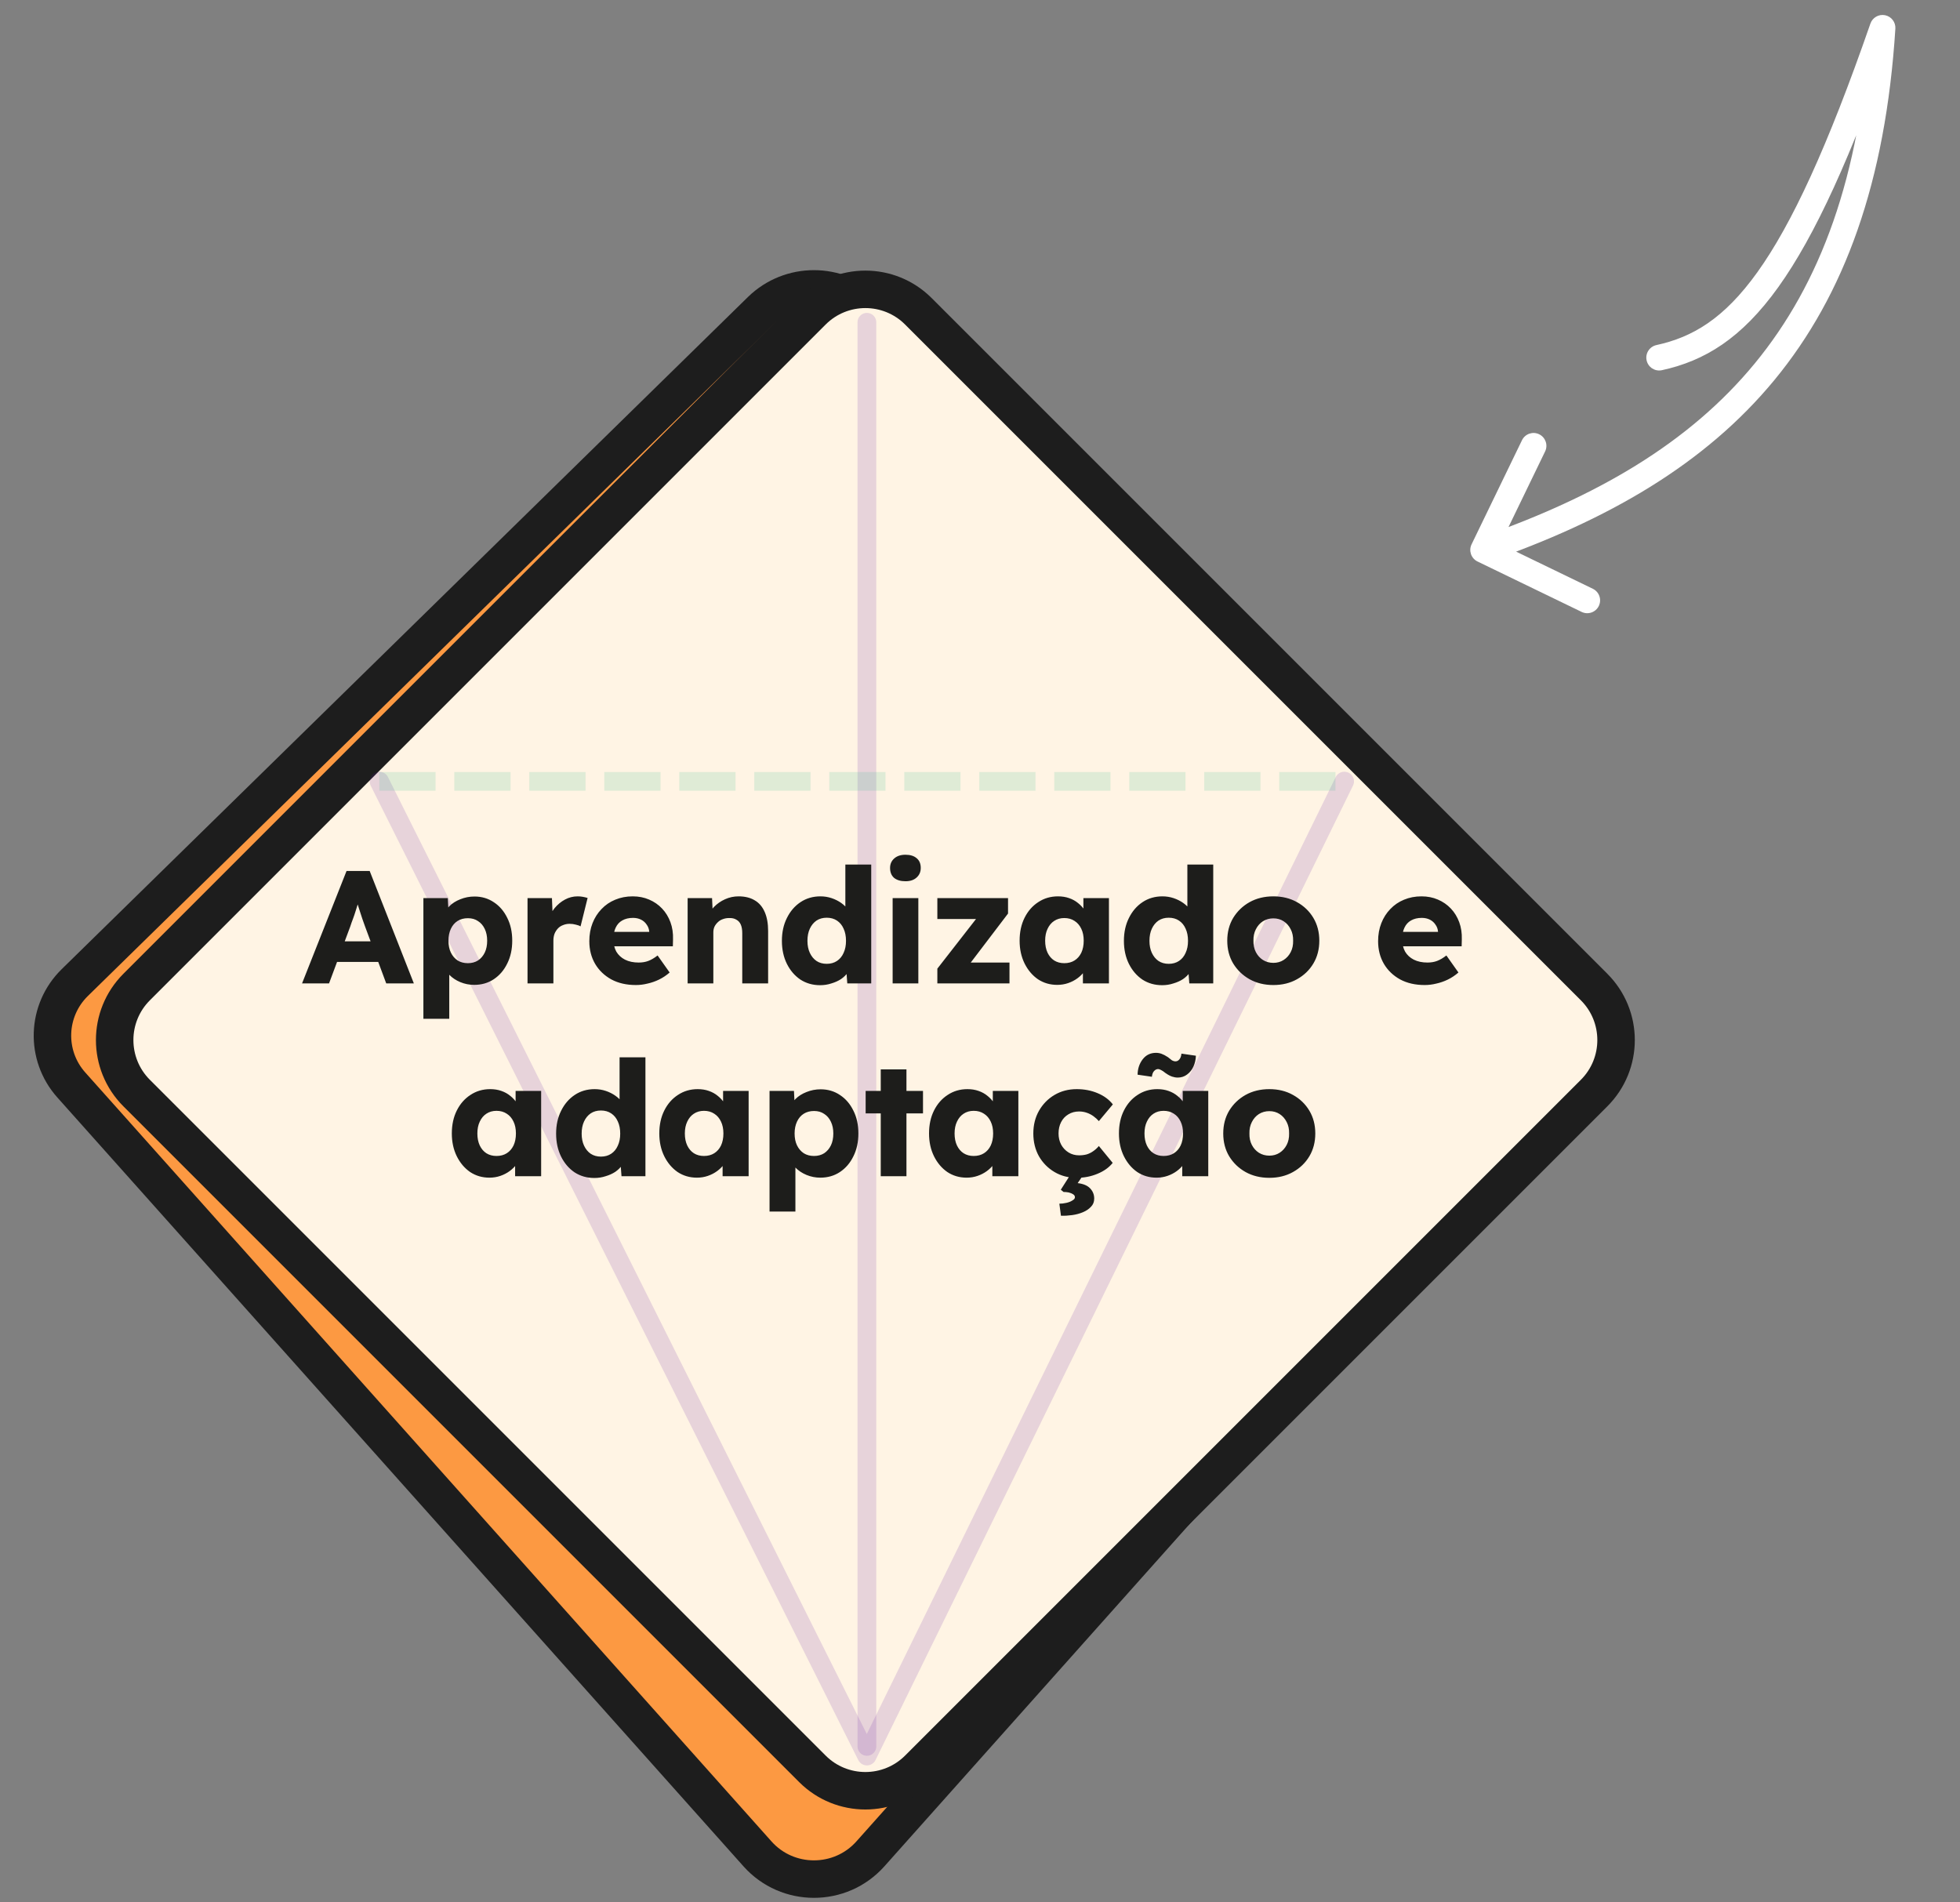 <svg xmlns="http://www.w3.org/2000/svg" width="305" height="296" viewBox="0 0 305 296" fill="none"><rect x="0" y="0" width="305" height="296" fill="#808080" stroke="none"/><path d="M241.593 152.898L134.901 48.311C130.337 43.837 122.987 43.835 118.421 48.308L11.642 152.895C7.22 157.226 6.982 164.224 11.101 168.839L117.88 288.489C122.545 293.717 130.778 293.715 135.441 288.486L242.133 168.835C246.248 164.221 246.011 157.228 241.593 152.898Z" fill="#FC9942" stroke="#1D1D1D" stroke-width="5.832"></path><rect width="2.902" height="2.902" transform="matrix(0.71 -0.704 0.71 0.704 132.816 177.518)" fill="#FC9942"></rect><path d="M135 66.968L135 271.968" stroke="#B73232" stroke-width="2.916" stroke-miterlimit="3.999"></path><path d="M248.064 153.596L142.91 48.441C138.355 43.886 130.97 43.886 126.415 48.441L21.26 153.596C16.705 158.151 16.705 165.536 21.26 170.091L126.415 275.245C130.97 279.8 138.355 279.8 142.91 275.245L248.064 170.091C252.619 165.536 252.619 158.151 248.064 153.596Z" fill="#FFF4E4" stroke="#1D1D1D" stroke-width="5.832"></path><path d="M134.9 50.15L134.9 271.758" stroke="#5D14A2" stroke-opacity="0.15" stroke-width="2.916" stroke-miterlimit="3.999" stroke-linecap="round"></path><path d="M59.027 121.589L134.899 273.216L209.196 121.589" stroke="#5D14A2" stroke-opacity="0.15" stroke-width="3" stroke-linecap="round" stroke-linejoin="round"></path><path d="M59.027 121.589H209.196" stroke="#2AB987" stroke-opacity="0.15" stroke-width="2.916" stroke-dasharray="8.75 2.92"></path><path d="M47.002 153.032L53.927 135.532H57.527L64.402 153.032H60.102L56.802 144.157C56.668 143.807 56.535 143.432 56.402 143.032C56.268 142.632 56.135 142.224 56.002 141.807C55.868 141.374 55.735 140.957 55.602 140.557C55.485 140.14 55.385 139.757 55.302 139.407L56.052 139.382C55.952 139.799 55.835 140.207 55.702 140.607C55.585 141.007 55.46 141.407 55.327 141.807C55.21 142.19 55.077 142.582 54.927 142.982C54.777 143.365 54.635 143.765 54.502 144.182L51.202 153.032H47.002ZM50.302 149.682L51.627 146.482H59.677L60.977 149.682H50.302ZM65.885 158.532V139.757H69.685L69.835 142.732L69.085 142.507C69.202 141.957 69.485 141.457 69.935 141.007C70.385 140.557 70.952 140.199 71.635 139.932C72.335 139.649 73.069 139.507 73.835 139.507C74.969 139.507 75.977 139.807 76.86 140.407C77.743 140.99 78.435 141.799 78.935 142.832C79.452 143.849 79.71 145.032 79.71 146.382C79.71 147.715 79.452 148.899 78.935 149.932C78.435 150.965 77.735 151.782 76.835 152.382C75.952 152.965 74.935 153.257 73.785 153.257C73.035 153.257 72.319 153.115 71.635 152.832C70.952 152.549 70.377 152.165 69.91 151.682C69.444 151.199 69.135 150.674 68.985 150.107L69.91 149.757V158.532H65.885ZM72.81 149.882C73.41 149.882 73.935 149.74 74.385 149.457C74.835 149.157 75.185 148.749 75.435 148.232C75.685 147.715 75.81 147.099 75.81 146.382C75.81 145.682 75.685 145.074 75.435 144.557C75.185 144.024 74.835 143.615 74.385 143.332C73.952 143.032 73.427 142.882 72.81 142.882C72.194 142.882 71.66 143.024 71.21 143.307C70.76 143.59 70.41 143.999 70.16 144.532C69.91 145.065 69.785 145.682 69.785 146.382C69.785 147.099 69.91 147.715 70.16 148.232C70.41 148.749 70.76 149.157 71.21 149.457C71.66 149.74 72.194 149.882 72.81 149.882ZM82.09 153.032V139.757H85.89L86.065 144.082L85.315 143.257C85.515 142.54 85.84 141.899 86.29 141.332C86.756 140.765 87.298 140.315 87.915 139.982C88.531 139.649 89.19 139.482 89.89 139.482C90.19 139.482 90.465 139.507 90.715 139.557C90.981 139.607 91.223 139.665 91.44 139.732L90.34 144.157C90.156 144.04 89.906 143.949 89.59 143.882C89.29 143.799 88.973 143.757 88.64 143.757C88.273 143.757 87.931 143.824 87.615 143.957C87.298 144.074 87.031 144.249 86.815 144.482C86.598 144.715 86.423 144.99 86.29 145.307C86.173 145.624 86.115 145.982 86.115 146.382V153.032H82.09ZM98.955 153.282C97.488 153.282 96.213 152.99 95.13 152.407C94.047 151.807 93.205 150.999 92.605 149.982C92.005 148.949 91.705 147.774 91.705 146.457C91.705 145.44 91.872 144.507 92.205 143.657C92.538 142.807 93.005 142.074 93.605 141.457C94.205 140.824 94.913 140.34 95.73 140.007C96.563 139.657 97.472 139.482 98.455 139.482C99.388 139.482 100.238 139.649 101.005 139.982C101.788 140.315 102.463 140.782 103.03 141.382C103.597 141.982 104.03 142.69 104.33 143.507C104.63 144.324 104.763 145.215 104.73 146.182L104.705 147.257H94.13L93.555 145.007H101.455L101.03 145.482V144.982C100.997 144.565 100.863 144.199 100.63 143.882C100.413 143.549 100.122 143.29 99.755 143.107C99.388 142.924 98.972 142.832 98.505 142.832C97.855 142.832 97.297 142.965 96.83 143.232C96.38 143.482 96.038 143.857 95.805 144.357C95.572 144.84 95.455 145.44 95.455 146.157C95.455 146.89 95.605 147.532 95.905 148.082C96.222 148.615 96.672 149.032 97.255 149.332C97.855 149.632 98.563 149.782 99.38 149.782C99.947 149.782 100.447 149.699 100.88 149.532C101.33 149.365 101.813 149.082 102.33 148.682L104.205 151.332C103.688 151.782 103.138 152.149 102.555 152.432C101.972 152.715 101.372 152.924 100.755 153.057C100.155 153.207 99.555 153.282 98.955 153.282ZM107.004 153.032V139.757H110.804L110.929 142.457L110.129 142.757C110.312 142.157 110.637 141.615 111.104 141.132C111.587 140.632 112.162 140.232 112.829 139.932C113.495 139.632 114.195 139.482 114.929 139.482C115.929 139.482 116.77 139.69 117.454 140.107C118.137 140.507 118.654 141.115 119.004 141.932C119.354 142.732 119.529 143.715 119.529 144.882V153.032H115.504V145.207C115.504 144.674 115.429 144.232 115.279 143.882C115.129 143.532 114.895 143.274 114.579 143.107C114.279 142.924 113.904 142.84 113.454 142.857C113.104 142.857 112.779 142.915 112.479 143.032C112.179 143.132 111.92 143.29 111.704 143.507C111.487 143.707 111.312 143.94 111.179 144.207C111.062 144.474 111.004 144.765 111.004 145.082V153.032H109.029C108.562 153.032 108.162 153.032 107.829 153.032C107.495 153.032 107.22 153.032 107.004 153.032ZM127.623 153.307C126.473 153.307 125.448 153.015 124.548 152.432C123.664 151.832 122.964 151.015 122.448 149.982C121.931 148.932 121.673 147.74 121.673 146.407C121.673 145.074 121.931 143.89 122.448 142.857C122.964 141.807 123.673 140.982 124.573 140.382C125.473 139.782 126.506 139.482 127.673 139.482C128.273 139.482 128.848 139.574 129.398 139.757C129.948 139.94 130.448 140.19 130.898 140.507C131.348 140.824 131.714 141.19 131.998 141.607C132.281 142.007 132.448 142.424 132.498 142.857L131.548 143.082V134.532H135.573V153.032H131.848L131.623 150.007L132.423 150.132C132.373 150.549 132.206 150.949 131.923 151.332C131.656 151.715 131.306 152.057 130.873 152.357C130.439 152.64 129.939 152.865 129.373 153.032C128.823 153.215 128.239 153.307 127.623 153.307ZM128.648 149.982C129.264 149.982 129.798 149.832 130.248 149.532C130.698 149.232 131.039 148.815 131.273 148.282C131.523 147.749 131.648 147.124 131.648 146.407C131.648 145.674 131.523 145.04 131.273 144.507C131.039 143.974 130.698 143.557 130.248 143.257C129.798 142.957 129.264 142.807 128.648 142.807C128.031 142.807 127.498 142.957 127.048 143.257C126.614 143.557 126.273 143.974 126.023 144.507C125.773 145.04 125.648 145.674 125.648 146.407C125.648 147.124 125.773 147.749 126.023 148.282C126.273 148.815 126.614 149.232 127.048 149.532C127.498 149.832 128.031 149.982 128.648 149.982ZM138.905 153.032V139.757H142.905V153.032H138.905ZM140.905 137.132C140.155 137.132 139.563 136.957 139.13 136.607C138.713 136.24 138.505 135.724 138.505 135.057C138.505 134.457 138.722 133.965 139.155 133.582C139.588 133.199 140.172 133.007 140.905 133.007C141.655 133.007 142.238 133.19 142.655 133.557C143.072 133.907 143.28 134.407 143.28 135.057C143.28 135.674 143.063 136.174 142.63 136.557C142.213 136.94 141.638 137.132 140.905 137.132ZM145.863 153.032V150.732L152.913 141.682V143.007H145.863V139.757H156.863V142.157L150.188 150.932L150.088 149.782H157.088V153.032H145.863ZM164.514 153.257C163.398 153.257 162.398 152.965 161.514 152.382C160.648 151.782 159.956 150.965 159.439 149.932C158.923 148.882 158.664 147.699 158.664 146.382C158.664 145.032 158.923 143.84 159.439 142.807C159.956 141.774 160.664 140.965 161.564 140.382C162.464 139.782 163.489 139.482 164.639 139.482C165.273 139.482 165.848 139.574 166.364 139.757C166.898 139.94 167.364 140.199 167.764 140.532C168.164 140.849 168.506 141.224 168.789 141.657C169.073 142.074 169.281 142.524 169.414 143.007L168.589 142.907V139.757H172.564V153.032H168.514V149.832L169.414 149.807C169.281 150.274 169.064 150.715 168.764 151.132C168.464 151.549 168.098 151.915 167.664 152.232C167.231 152.549 166.748 152.799 166.214 152.982C165.681 153.165 165.114 153.257 164.514 153.257ZM165.614 149.882C166.231 149.882 166.764 149.74 167.214 149.457C167.664 149.174 168.014 148.774 168.264 148.257C168.514 147.724 168.639 147.099 168.639 146.382C168.639 145.665 168.514 145.049 168.264 144.532C168.014 143.999 167.664 143.59 167.214 143.307C166.764 143.007 166.231 142.857 165.614 142.857C165.014 142.857 164.489 143.007 164.039 143.307C163.606 143.59 163.264 143.999 163.014 144.532C162.764 145.049 162.639 145.665 162.639 146.382C162.639 147.099 162.764 147.724 163.014 148.257C163.264 148.774 163.606 149.174 164.039 149.457C164.489 149.74 165.014 149.882 165.614 149.882ZM180.844 153.307C179.694 153.307 178.669 153.015 177.769 152.432C176.886 151.832 176.186 151.015 175.669 149.982C175.152 148.932 174.894 147.74 174.894 146.407C174.894 145.074 175.152 143.89 175.669 142.857C176.186 141.807 176.894 140.982 177.794 140.382C178.694 139.782 179.727 139.482 180.894 139.482C181.494 139.482 182.069 139.574 182.619 139.757C183.169 139.94 183.669 140.19 184.119 140.507C184.569 140.824 184.936 141.19 185.219 141.607C185.502 142.007 185.669 142.424 185.719 142.857L184.769 143.082V134.532H188.794V153.032H185.069L184.844 150.007L185.644 150.132C185.594 150.549 185.427 150.949 185.144 151.332C184.877 151.715 184.527 152.057 184.094 152.357C183.661 152.64 183.161 152.865 182.594 153.032C182.044 153.215 181.461 153.307 180.844 153.307ZM181.869 149.982C182.486 149.982 183.019 149.832 183.469 149.532C183.919 149.232 184.261 148.815 184.494 148.282C184.744 147.749 184.869 147.124 184.869 146.407C184.869 145.674 184.744 145.04 184.494 144.507C184.261 143.974 183.919 143.557 183.469 143.257C183.019 142.957 182.486 142.807 181.869 142.807C181.252 142.807 180.719 142.957 180.269 143.257C179.836 143.557 179.494 143.974 179.244 144.507C178.994 145.04 178.869 145.674 178.869 146.407C178.869 147.124 178.994 147.749 179.244 148.282C179.494 148.815 179.836 149.232 180.269 149.532C180.719 149.832 181.252 149.982 181.869 149.982ZM198.151 153.282C196.768 153.282 195.535 152.982 194.451 152.382C193.385 151.782 192.535 150.965 191.901 149.932C191.285 148.899 190.976 147.715 190.976 146.382C190.976 145.049 191.285 143.865 191.901 142.832C192.535 141.799 193.385 140.982 194.451 140.382C195.535 139.782 196.768 139.482 198.151 139.482C199.535 139.482 200.76 139.782 201.826 140.382C202.91 140.982 203.76 141.799 204.376 142.832C204.993 143.865 205.301 145.049 205.301 146.382C205.301 147.715 204.993 148.899 204.376 149.932C203.76 150.965 202.91 151.782 201.826 152.382C200.76 152.982 199.535 153.282 198.151 153.282ZM198.151 149.832C198.751 149.832 199.285 149.682 199.751 149.382C200.218 149.082 200.585 148.674 200.851 148.157C201.118 147.64 201.243 147.049 201.226 146.382C201.243 145.715 201.118 145.124 200.851 144.607C200.585 144.074 200.218 143.657 199.751 143.357C199.285 143.057 198.751 142.907 198.151 142.907C197.551 142.907 197.01 143.057 196.526 143.357C196.06 143.657 195.693 144.074 195.426 144.607C195.16 145.124 195.035 145.715 195.051 146.382C195.035 147.049 195.16 147.64 195.426 148.157C195.693 148.674 196.06 149.082 196.526 149.382C197.01 149.682 197.551 149.832 198.151 149.832ZM221.7 153.282C220.233 153.282 218.958 152.99 217.875 152.407C216.791 151.807 215.95 150.999 215.35 149.982C214.75 148.949 214.45 147.774 214.45 146.457C214.45 145.44 214.616 144.507 214.95 143.657C215.283 142.807 215.75 142.074 216.35 141.457C216.95 140.824 217.658 140.34 218.475 140.007C219.308 139.657 220.216 139.482 221.2 139.482C222.133 139.482 222.983 139.649 223.75 139.982C224.533 140.315 225.208 140.782 225.775 141.382C226.341 141.982 226.775 142.69 227.075 143.507C227.375 144.324 227.508 145.215 227.475 146.182L227.45 147.257H216.875L216.3 145.007H224.2L223.775 145.482V144.982C223.741 144.565 223.608 144.199 223.375 143.882C223.158 143.549 222.866 143.29 222.5 143.107C222.133 142.924 221.716 142.832 221.25 142.832C220.6 142.832 220.041 142.965 219.575 143.232C219.125 143.482 218.783 143.857 218.55 144.357C218.316 144.84 218.2 145.44 218.2 146.157C218.2 146.89 218.35 147.532 218.65 148.082C218.966 148.615 219.416 149.032 220 149.332C220.6 149.632 221.308 149.782 222.125 149.782C222.691 149.782 223.191 149.699 223.625 149.532C224.075 149.365 224.558 149.082 225.075 148.682L226.95 151.332C226.433 151.782 225.883 152.149 225.3 152.432C224.716 152.715 224.116 152.924 223.5 153.057C222.9 153.207 222.3 153.282 221.7 153.282ZM76.159 183.257C75.042 183.257 74.042 182.965 73.159 182.382C72.292 181.782 71.6 180.965 71.084 179.932C70.567 178.882 70.309 177.699 70.309 176.382C70.309 175.032 70.567 173.84 71.084 172.807C71.6 171.774 72.309 170.965 73.209 170.382C74.109 169.782 75.134 169.482 76.284 169.482C76.917 169.482 77.492 169.574 78.009 169.757C78.542 169.94 79.009 170.199 79.409 170.532C79.809 170.849 80.15 171.224 80.434 171.657C80.717 172.074 80.925 172.524 81.059 173.007L80.234 172.907V169.757H84.209V183.032H80.159V179.832L81.059 179.807C80.925 180.274 80.709 180.715 80.409 181.132C80.109 181.549 79.742 181.915 79.309 182.232C78.876 182.549 78.392 182.799 77.859 182.982C77.326 183.165 76.759 183.257 76.159 183.257ZM77.259 179.882C77.876 179.882 78.409 179.74 78.859 179.457C79.309 179.174 79.659 178.774 79.909 178.257C80.159 177.724 80.284 177.099 80.284 176.382C80.284 175.665 80.159 175.049 79.909 174.532C79.659 173.999 79.309 173.59 78.859 173.307C78.409 173.007 77.876 172.857 77.259 172.857C76.659 172.857 76.134 173.007 75.684 173.307C75.251 173.59 74.909 173.999 74.659 174.532C74.409 175.049 74.284 175.665 74.284 176.382C74.284 177.099 74.409 177.724 74.659 178.257C74.909 178.774 75.251 179.174 75.684 179.457C76.134 179.74 76.659 179.882 77.259 179.882ZM92.488 183.307C91.338 183.307 90.313 183.015 89.413 182.432C88.53 181.832 87.83 181.015 87.313 179.982C86.797 178.932 86.538 177.74 86.538 176.407C86.538 175.074 86.797 173.89 87.313 172.857C87.83 171.807 88.538 170.982 89.438 170.382C90.338 169.782 91.372 169.482 92.538 169.482C93.138 169.482 93.713 169.574 94.263 169.757C94.813 169.94 95.313 170.19 95.763 170.507C96.213 170.824 96.58 171.19 96.863 171.607C97.147 172.007 97.313 172.424 97.363 172.857L96.413 173.082V164.532H100.438V183.032H96.713L96.488 180.007L97.288 180.132C97.238 180.549 97.072 180.949 96.788 181.332C96.522 181.715 96.172 182.057 95.738 182.357C95.305 182.64 94.805 182.865 94.238 183.032C93.688 183.215 93.105 183.307 92.488 183.307ZM93.513 179.982C94.13 179.982 94.663 179.832 95.113 179.532C95.563 179.232 95.905 178.815 96.138 178.282C96.388 177.749 96.513 177.124 96.513 176.407C96.513 175.674 96.388 175.04 96.138 174.507C95.905 173.974 95.563 173.557 95.113 173.257C94.663 172.957 94.13 172.807 93.513 172.807C92.897 172.807 92.363 172.957 91.913 173.257C91.48 173.557 91.138 173.974 90.888 174.507C90.638 175.04 90.513 175.674 90.513 176.407C90.513 177.124 90.638 177.749 90.888 178.282C91.138 178.815 91.48 179.232 91.913 179.532C92.363 179.832 92.897 179.982 93.513 179.982ZM108.446 183.257C107.329 183.257 106.329 182.965 105.446 182.382C104.579 181.782 103.887 180.965 103.371 179.932C102.854 178.882 102.596 177.699 102.596 176.382C102.596 175.032 102.854 173.84 103.371 172.807C103.887 171.774 104.596 170.965 105.496 170.382C106.396 169.782 107.421 169.482 108.571 169.482C109.204 169.482 109.779 169.574 110.296 169.757C110.829 169.94 111.296 170.199 111.696 170.532C112.096 170.849 112.437 171.224 112.721 171.657C113.004 172.074 113.212 172.524 113.346 173.007L112.521 172.907V169.757H116.496V183.032H112.446V179.832L113.346 179.807C113.212 180.274 112.996 180.715 112.696 181.132C112.396 181.549 112.029 181.915 111.596 182.232C111.162 182.549 110.679 182.799 110.146 182.982C109.612 183.165 109.046 183.257 108.446 183.257ZM109.546 179.882C110.162 179.882 110.696 179.74 111.146 179.457C111.596 179.174 111.946 178.774 112.196 178.257C112.446 177.724 112.571 177.099 112.571 176.382C112.571 175.665 112.446 175.049 112.196 174.532C111.946 173.999 111.596 173.59 111.146 173.307C110.696 173.007 110.162 172.857 109.546 172.857C108.946 172.857 108.421 173.007 107.971 173.307C107.537 173.59 107.196 173.999 106.946 174.532C106.696 175.049 106.571 175.665 106.571 176.382C106.571 177.099 106.696 177.724 106.946 178.257C107.196 178.774 107.537 179.174 107.971 179.457C108.421 179.74 108.946 179.882 109.546 179.882ZM119.75 188.532V169.757H123.55L123.7 172.732L122.95 172.507C123.067 171.957 123.35 171.457 123.8 171.007C124.25 170.557 124.817 170.199 125.5 169.932C126.2 169.649 126.934 169.507 127.7 169.507C128.834 169.507 129.842 169.807 130.725 170.407C131.609 170.99 132.3 171.799 132.8 172.832C133.317 173.849 133.575 175.032 133.575 176.382C133.575 177.715 133.317 178.899 132.8 179.932C132.3 180.965 131.6 181.782 130.7 182.382C129.817 182.965 128.8 183.257 127.65 183.257C126.9 183.257 126.184 183.115 125.5 182.832C124.817 182.549 124.242 182.165 123.775 181.682C123.309 181.199 123 180.674 122.85 180.107L123.775 179.757V188.532H119.75ZM126.675 179.882C127.275 179.882 127.8 179.74 128.25 179.457C128.7 179.157 129.05 178.749 129.3 178.232C129.55 177.715 129.675 177.099 129.675 176.382C129.675 175.682 129.55 175.074 129.3 174.557C129.05 174.024 128.7 173.615 128.25 173.332C127.817 173.032 127.292 172.882 126.675 172.882C126.059 172.882 125.525 173.024 125.075 173.307C124.625 173.59 124.275 173.999 124.025 174.532C123.775 175.065 123.65 175.682 123.65 176.382C123.65 177.099 123.775 177.715 124.025 178.232C124.275 178.749 124.625 179.157 125.075 179.457C125.525 179.74 126.059 179.882 126.675 179.882ZM137.055 183.032V166.407H141.055V183.032H137.055ZM134.705 173.257V169.757H143.63V173.257H134.705ZM150.419 183.257C149.302 183.257 148.302 182.965 147.419 182.382C146.552 181.782 145.86 180.965 145.344 179.932C144.827 178.882 144.569 177.699 144.569 176.382C144.569 175.032 144.827 173.84 145.344 172.807C145.86 171.774 146.569 170.965 147.469 170.382C148.369 169.782 149.394 169.482 150.544 169.482C151.177 169.482 151.752 169.574 152.269 169.757C152.802 169.94 153.269 170.199 153.669 170.532C154.069 170.849 154.41 171.224 154.694 171.657C154.977 172.074 155.185 172.524 155.319 173.007L154.494 172.907V169.757H158.469V183.032H154.419V179.832L155.319 179.807C155.185 180.274 154.969 180.715 154.669 181.132C154.369 181.549 154.002 181.915 153.569 182.232C153.135 182.549 152.652 182.799 152.119 182.982C151.585 183.165 151.019 183.257 150.419 183.257ZM151.519 179.882C152.135 179.882 152.669 179.74 153.119 179.457C153.569 179.174 153.919 178.774 154.169 178.257C154.419 177.724 154.544 177.099 154.544 176.382C154.544 175.665 154.419 175.049 154.169 174.532C153.919 173.999 153.569 173.59 153.119 173.307C152.669 173.007 152.135 172.857 151.519 172.857C150.919 172.857 150.394 173.007 149.944 173.307C149.51 173.59 149.169 173.999 148.919 174.532C148.669 175.049 148.544 175.665 148.544 176.382C148.544 177.099 148.669 177.724 148.919 178.257C149.169 178.774 149.51 179.174 149.944 179.457C150.394 179.74 150.919 179.882 151.519 179.882ZM167.548 183.282C166.265 183.282 165.115 182.982 164.098 182.382C163.081 181.782 162.273 180.965 161.673 179.932C161.09 178.882 160.798 177.699 160.798 176.382C160.798 175.065 161.09 173.89 161.673 172.857C162.273 171.807 163.081 170.982 164.098 170.382C165.115 169.782 166.265 169.482 167.548 169.482C168.731 169.482 169.815 169.69 170.798 170.107C171.798 170.524 172.59 171.107 173.173 171.857L170.998 174.457C170.765 174.19 170.49 173.94 170.173 173.707C169.856 173.474 169.506 173.29 169.123 173.157C168.74 173.024 168.34 172.957 167.923 172.957C167.29 172.957 166.731 173.107 166.248 173.407C165.765 173.69 165.39 174.09 165.123 174.607C164.856 175.124 164.723 175.715 164.723 176.382C164.723 177.015 164.856 177.59 165.123 178.107C165.406 178.624 165.79 179.032 166.273 179.332C166.756 179.632 167.306 179.782 167.923 179.782C168.356 179.782 168.756 179.732 169.123 179.632C169.49 179.515 169.823 179.349 170.123 179.132C170.44 178.915 170.731 178.649 170.998 178.332L173.148 180.957C172.581 181.674 171.79 182.24 170.773 182.657C169.773 183.074 168.698 183.282 167.548 183.282ZM165.098 189.182L164.848 187.307C165.198 187.307 165.556 187.265 165.923 187.182C166.306 187.099 166.623 186.974 166.873 186.807C167.14 186.657 167.273 186.49 167.273 186.307C167.273 186.107 167.173 185.949 166.973 185.832C166.79 185.715 166.565 185.624 166.298 185.557C166.031 185.507 165.765 185.482 165.498 185.482L165.073 185.132L166.798 182.432H168.848L167.698 184.107C168.565 184.207 169.206 184.474 169.623 184.907C170.056 185.357 170.273 185.89 170.273 186.507C170.273 187.024 170.106 187.449 169.773 187.782C169.456 188.132 169.04 188.415 168.523 188.632C168.006 188.849 167.448 188.999 166.848 189.082C166.248 189.165 165.665 189.199 165.098 189.182ZM179.971 183.257C178.854 183.257 177.854 182.965 176.971 182.382C176.104 181.782 175.413 180.965 174.896 179.932C174.379 178.882 174.121 177.699 174.121 176.382C174.121 175.032 174.379 173.84 174.896 172.807C175.413 171.774 176.121 170.965 177.021 170.382C177.921 169.782 178.946 169.482 180.096 169.482C180.729 169.482 181.304 169.574 181.821 169.757C182.354 169.94 182.821 170.199 183.221 170.532C183.621 170.849 183.963 171.224 184.246 171.657C184.529 172.074 184.738 172.524 184.871 173.007L184.046 172.907V169.757H188.021V183.032H183.971V179.832L184.871 179.807C184.738 180.274 184.521 180.715 184.221 181.132C183.921 181.549 183.554 181.915 183.121 182.232C182.688 182.549 182.204 182.799 181.671 182.982C181.138 183.165 180.571 183.257 179.971 183.257ZM181.071 179.882C181.688 179.882 182.221 179.74 182.671 179.457C183.121 179.174 183.471 178.774 183.721 178.257C183.971 177.724 184.096 177.099 184.096 176.382C184.096 175.665 183.971 175.049 183.721 174.532C183.471 173.999 183.121 173.59 182.671 173.307C182.221 173.007 181.688 172.857 181.071 172.857C180.471 172.857 179.946 173.007 179.496 173.307C179.063 173.59 178.721 173.999 178.471 174.532C178.221 175.049 178.096 175.665 178.096 176.382C178.096 177.099 178.221 177.724 178.471 178.257C178.721 178.774 179.063 179.174 179.496 179.457C179.946 179.74 180.471 179.882 181.071 179.882ZM183.271 167.682C182.988 167.682 182.696 167.632 182.396 167.532C182.096 167.432 181.754 167.249 181.371 166.982C181.088 166.749 180.854 166.59 180.671 166.507C180.488 166.407 180.338 166.357 180.221 166.357C179.988 166.357 179.779 166.457 179.596 166.657C179.413 166.84 179.296 167.14 179.246 167.557L177.021 167.232C177.038 166.299 177.304 165.499 177.821 164.832C178.338 164.165 179.029 163.832 179.896 163.832C180.179 163.832 180.463 163.882 180.746 163.982C181.029 164.082 181.363 164.257 181.746 164.507C181.963 164.69 182.163 164.849 182.346 164.982C182.546 165.099 182.738 165.157 182.921 165.157C183.154 165.157 183.354 165.057 183.521 164.857C183.704 164.64 183.813 164.34 183.846 163.957L186.096 164.282C186.079 164.865 185.954 165.424 185.721 165.957C185.488 166.474 185.154 166.89 184.721 167.207C184.304 167.524 183.821 167.682 183.271 167.682ZM197.526 183.282C196.142 183.282 194.909 182.982 193.826 182.382C192.759 181.782 191.909 180.965 191.276 179.932C190.659 178.899 190.351 177.715 190.351 176.382C190.351 175.049 190.659 173.865 191.276 172.832C191.909 171.799 192.759 170.982 193.826 170.382C194.909 169.782 196.142 169.482 197.526 169.482C198.909 169.482 200.134 169.782 201.201 170.382C202.284 170.982 203.134 171.799 203.751 172.832C204.367 173.865 204.676 175.049 204.676 176.382C204.676 177.715 204.367 178.899 203.751 179.932C203.134 180.965 202.284 181.782 201.201 182.382C200.134 182.982 198.909 183.282 197.526 183.282ZM197.526 179.832C198.126 179.832 198.659 179.682 199.126 179.382C199.592 179.082 199.959 178.674 200.226 178.157C200.492 177.64 200.617 177.049 200.601 176.382C200.617 175.715 200.492 175.124 200.226 174.607C199.959 174.074 199.592 173.657 199.126 173.357C198.659 173.057 198.126 172.907 197.526 172.907C196.926 172.907 196.384 173.057 195.901 173.357C195.434 173.657 195.067 174.074 194.801 174.607C194.534 175.124 194.409 175.715 194.426 176.382C194.409 177.049 194.534 177.64 194.801 178.157C195.067 178.674 195.434 179.082 195.901 179.382C196.384 179.682 196.926 179.832 197.526 179.832Z" fill="#1D1D1B"></path><path d="M292.946 4.329L291.057 3.673C291.385 2.728 292.36 2.171 293.341 2.368C294.321 2.566 295.005 3.457 294.942 4.455L292.946 4.329ZM229.923 87.377C228.929 86.895 228.513 85.699 228.994 84.705L236.839 68.504C237.32 67.51 238.516 67.094 239.51 67.576C240.504 68.057 240.92 69.253 240.439 70.247L233.466 84.648L247.867 91.621C248.861 92.102 249.277 93.298 248.795 94.293C248.314 95.287 247.118 95.702 246.124 95.221L229.923 87.377ZM258.613 57.606C257.533 57.841 256.468 57.157 256.233 56.077C255.998 54.998 256.682 53.932 257.762 53.697L258.613 57.606ZM294.942 4.455C293.426 28.358 287.02 45.901 276.137 59.114C265.269 72.309 250.104 80.983 231.451 87.466L230.138 83.688C248.408 77.338 262.821 68.991 273.05 56.571C283.263 44.17 289.472 27.505 290.95 4.202L294.942 4.455ZM294.836 4.985C288.111 24.361 282.4 36.754 276.74 44.662C271.001 52.679 265.26 56.158 258.613 57.606L257.762 53.697C263.329 52.485 268.255 49.643 273.487 42.334C278.797 34.916 284.357 22.978 291.057 3.673L294.836 4.985Z" fill="white"></path></svg>